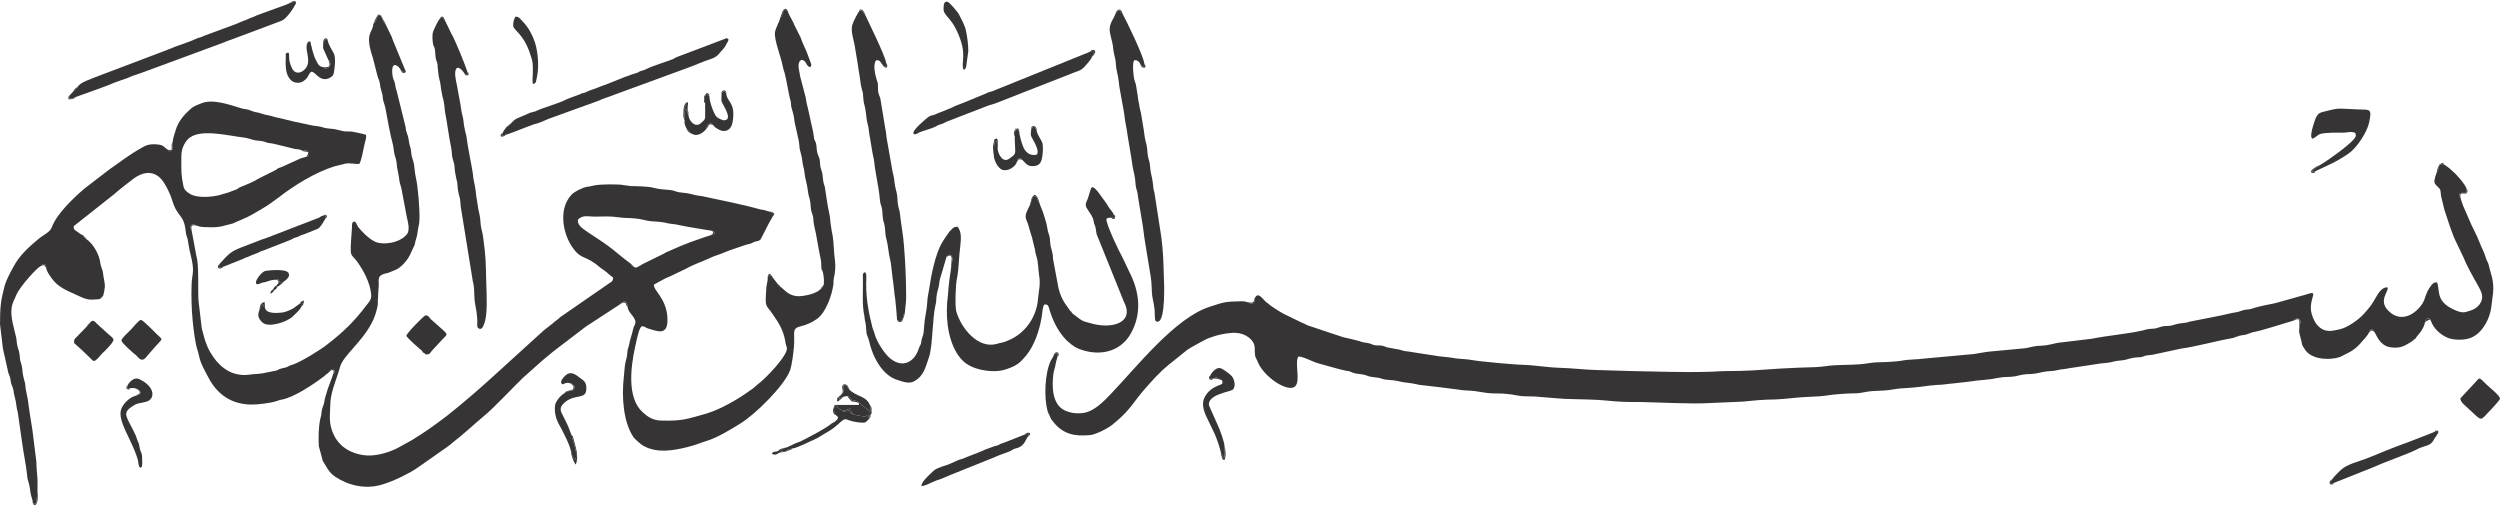 <?xml version="1.0" encoding="UTF-8"?><svg xmlns="http://www.w3.org/2000/svg" xmlns:xlink="http://www.w3.org/1999/xlink" clip-rule="evenodd" fill-rule="evenodd" height="1393.0" image-rendering="optimizeQuality" preserveAspectRatio="xMidYMid meet" shape-rendering="geometricPrecision" text-rendering="geometricPrecision" version="1.0" viewBox="742.0 3464.0 6878.0 1393.0" width="6878.0" zoomAndPan="magnify"><g fill="#373435" id="change1_1"><path d="M2701 4099c12,3 7,11 -3,12 -18,5 -38,13 -56,19 -8,3 -20,8 -28,11l-39 17c-6,3 -6,4 -13,7l-51 25c-11,6 -19,14 -25,8 -4,-2 -2,0 -5,-3 -3,-2 -2,-2 -3,-5 -2,-1 -30,-23 -37,-29 -36,-31 -71,-49 -98,-70 -6,-5 -12,-12 -11,-23 14,-12 21,-9 44,-8 17,0 34,-1 51,0 17,2 33,4 49,4 19,1 30,3 46,7 13,3 32,2 47,5 23,6 26,3 45,8 28,6 58,10 87,15zm-1116 -204c-7,3 -14,3 -23,8l-44 20c-4,2 -7,2 -11,4 -4,3 -5,4 -9,6l-42 21c-20,12 -34,17 -53,25 -5,2 -6,4 -10,6l-24 9c-8,2 -17,5 -24,7 -21,5 -61,9 -81,-4 -20,-12 -16,-19 -21,-41 -3,-18 -2,-43 -2,-63 0,-19 8,-35 17,-45 30,-33 113,-10 159,-5 10,2 17,5 27,7 11,2 16,1 26,4 11,5 15,3 27,6l49 12c8,3 19,2 25,5 13,2 23,-1 21,14l-1 2 -6 2zm1304 -383c-2,11 -14,30 -15,42 -2,21 17,68 21,90 2,9 3,14 6,22 3,10 12,61 14,68 3,8 3,15 4,24 2,8 4,13 6,22 2,7 2,16 4,24l10 45c2,8 2,16 3,24 2,9 4,15 6,24 3,29 6,25 8,47 1,11 6,23 9,47 1,10 3,14 5,22 2,9 2,17 3,26 1,7 4,14 6,21 1,9 1,16 3,25 7,28 11,61 18,92 2,10 1,17 2,26 1,4 3,6 4,10 2,8 5,30 1,37 -1,3 -2,4 -3,6 -3,4 -2,2 -5,4 -11,11 -37,18 -59,19 -29,0 -40,-19 -51,-26l-7 -7c-3,-5 -13,-16 -17,-23 -3,-1 -4,-1 -7,-2l-4 6c1,11 -4,21 -4,33 -2,42 -4,41 12,60 5,7 10,15 15,22 13,19 23,41 26,65 1,6 3,9 4,14 3,21 -61,87 -81,101 -6,5 -13,12 -20,16 -33,24 -81,52 -121,64 -51,14 -64,21 -126,19 -22,-1 -36,-11 -49,-23 -43,-39 -33,-122 -21,-178 17,-81 18,-56 40,-51 24,7 53,20 49,-34 -4,-51 -38,-71 -37,-88l22 -12c5,-3 15,-8 21,-10l44 -21c23,-13 48,-21 67,-30 14,-7 31,-11 36,-14 14,-6 21,-8 35,-13 8,-3 16,-5 24,-8 10,-4 16,-3 24,-8 10,-5 18,-2 22,-11l22 -43c2,-4 10,-16 11,-20l0 -5c-3,-4 0,-1 -4,-3l-5 -2c0,-1 -1,-1 -1,-1 -5,0 -9,-4 -26,-6 -9,-2 -17,-5 -26,-7 -17,-4 -34,-8 -52,-12l-80 -17c-10,-2 -18,-2 -27,-5 -12,-3 -17,-4 -29,-5 -13,-1 -16,-3 -26,-6 -13,-3 -29,-1 -56,-8 -11,-3 -46,-4 -59,-4 -11,-1 -20,-3 -29,-4 -16,-1 -50,-1 -65,1 -9,1 -17,4 -27,5 -13,2 -36,14 -43,22 -37,40 -23,109 4,146 25,35 34,18 75,54 8,6 12,8 18,13 6,6 12,10 18,15 -1,9 -3,11 -9,14l-136 94c-3,3 -8,7 -12,10 -4,3 -8,6 -11,9 -7,6 -16,12 -23,18l-131 119c-39,36 -91,81 -134,115 -34,26 -62,46 -98,68l-40 22c-21,11 -57,22 -84,20 -22,-1 -47,-10 -61,-21 -11,-7 -24,-23 -29,-34 -16,-34 -11,-51 -10,-92 2,-31 19,-68 27,-98 9,-30 59,-66 87,-120 8,-15 12,-29 16,-47 1,-7 0,-14 1,-20 0,-12 2,-28 2,-40 -1,-16 0,-22 13,-27 5,-2 12,-2 17,-5 7,-3 8,-3 15,-6 16,-6 34,-27 41,-42l13 -28c2,-14 6,-18 8,-35 1,-13 5,-20 5,-35 1,-25 -4,-91 -10,-115 -3,-13 -3,-23 -5,-36 -3,-15 -6,-16 -8,-34 0,-11 -4,-12 -7,-35 -2,-15 -7,-17 -8,-33l-25 -101c-3,-7 -2,-7 -4,-17 -1,-6 -3,-10 -5,-15 -3,-8 -5,-29 0,-36 8,-7 19,7 21,13 14,10 9,4 11,4l0 -7 -33 -80c-2,-5 -3,-10 -6,-15l-14 -29c-14,-13 -6,-25 -21,-24 -2,4 -3,8 -5,12 -2,4 -4,8 -8,11 -2,27 -25,22 -1,94l12 47c2,9 5,12 7,22 1,9 2,15 5,24 4,10 2,17 5,26 2,7 5,15 6,22 4,23 13,72 20,97 2,9 2,16 4,25 2,9 5,15 6,24 1,19 6,31 8,51 1,8 5,16 6,24l14 74c3,14 10,38 0,49 -20,24 -65,30 -87,20 -16,-7 -37,-28 -47,-41 -3,-4 -6,-19 -14,-13 -4,5 -2,12 -3,20 -1,13 -4,51 -3,61 0,12 11,18 17,27 18,25 36,58 39,90 2,15 -6,22 -13,31 -32,43 -65,75 -107,107 -18,15 -74,49 -95,56 -7,2 -8,2 -15,6 -8,4 -9,2 -17,5 -7,1 -7,4 -16,6 -13,2 -23,5 -35,7 -13,2 -26,2 -39,4 -12,2 -28,0 -38,-3 -22,-6 -40,-22 -51,-35 -25,-32 -30,-51 -40,-90l-9 -77c-2,-36 2,-96 -6,-123l-13 -70c0,0 -2,-1 -3,-7 -1,-9 10,-12 13,-6 9,1 7,5 35,5 10,1 28,0 37,-2l31 -8c47,-21 34,-13 80,-40 17,-10 31,-20 47,-32 42,-33 101,-69 152,-85l32 -8c13,-2 29,2 37,1 6,-4 14,-53 16,-59 2,-9 4,-11 3,-21 -4,-2 -33,-8 -39,-9 -26,-1 -15,1 -40,-5 -14,-4 -28,-2 -41,-7 -13,-4 -25,-3 -38,-7 -13,-3 -25,-5 -38,-8l-37 -9c-8,-2 -10,-2 -18,-4 -6,-2 -13,-4 -19,-5 -14,-2 -14,-5 -36,-9 -8,-2 -10,-4 -17,-6 -6,-2 -14,-2 -20,-4 -36,-11 -80,-27 -112,-13 -12,5 -20,7 -30,17 -15,13 -32,33 -38,54 -3,8 -9,28 -9,35 0,4 0,19 -1,21 -1,2 -3,4 -6,4 -5,0 -5,-2 -6,-4 -12,-7 -10,-14 -34,-15 -17,-1 -28,3 -39,10 -37,21 -56,37 -88,59l-69 53c-29,25 -75,68 -89,105 -5,15 -21,20 -38,34 -26,22 -52,45 -68,76 -7,12 -20,37 -24,51 -11,42 -13,59 -13,107l8 67 13 58c1,9 4,13 6,19 2,6 2,13 4,20 2,6 5,11 6,18 1,7 2,14 4,20 4,14 4,28 8,41l12 84c3,24 12,68 13,84 1,8 1,14 4,22 6,19 4,27 8,40 2,6 4,11 4,18l3 2c2,1 0,1 4,1 8,-9 0,-13 7,-23 -2,-10 0,-34 -1,-47 -1,-15 -3,-31 -3,-46l-11 -88c-5,-29 -9,-57 -13,-86 -1,-6 -3,-12 -4,-20 -2,-7 -2,-15 -3,-22 -2,-7 -4,-13 -5,-19 -2,-7 -2,-16 -3,-22 -1,-9 -3,-12 -5,-20 -2,-8 -1,-13 -3,-22 -1,-8 -4,-12 -5,-19 -2,-6 -2,-15 -3,-21 -5,-24 -17,-58 -13,-84 2,-16 10,-27 13,-36 10,-23 56,-74 67,-79 4,-6 5,-5 12,-5 2,3 3,5 3,10 1,10 14,28 22,37 19,22 52,32 76,44 21,9 28,6 49,5l10 -10c5,-22 6,-24 2,-46 -2,-7 -2,-16 -4,-23 -2,-7 -5,-12 -6,-20 -2,-22 -19,-53 -38,-66 -3,-2 -4,-3 -6,-5 0,-1 -2,-2 -2,-3 -1,-2 -1,0 -2,-3 -6,-2 -10,-6 -16,-10 -6,-4 -10,-5 -9,-15l110 -87c16,-14 39,-32 55,-44 22,-16 48,-23 71,-3 13,11 29,44 35,64 15,49 32,35 37,86 1,9 3,12 5,19 3,15 4,27 8,42 13,52 4,50 3,86 -1,33 0,65 3,97 2,21 7,65 14,83 2,8 3,12 5,20 4,17 15,36 23,51 24,48 64,77 121,77 16,0 51,-4 66,-9 7,-2 10,-4 18,-5 33,-7 83,-40 112,-62 5,-3 8,-8 13,-10 3,-5 9,-13 16,-12 4,6 4,11 -2,15 0,3 -12,33 -14,39 -2,7 -4,14 -6,20 -3,7 -3,15 -5,22 -10,26 -3,16 -10,42 -5,23 -5,50 -4,74l11 41c10,15 16,32 35,44 36,24 82,34 125,22 21,-6 37,-13 56,-22 21,-11 29,-14 50,-29l77 -54c6,-4 9,-7 15,-12 30,-23 56,-48 86,-73 26,-21 77,-76 106,-104l55 -49c10,-8 19,-16 29,-24l89 -68 95 -62c2,-3 0,-1 3,-4 1,-1 3,-2 4,-2 11,-6 12,5 14,14 0,16 27,30 20,47 -2,6 -4,6 -5,13 -4,18 -7,22 -11,42 -4,20 -3,1 -6,31 -1,9 -5,18 -6,29 -1,9 -2,23 -3,32 -6,54 -1,123 27,164 4,5 20,20 28,24 37,20 79,13 120,3 30,-8 25,-8 53,-17 30,-9 67,-32 93,-48 42,-26 121,-104 137,-147 5,-17 8,-42 10,-61 4,-35 -7,-52 14,-58 20,-5 35,-11 50,-22 24,-17 41,-65 45,-96 0,-6 0,-11 1,-16 4,-16 5,-33 3,-49 -3,-21 -3,-46 -6,-66 -2,-10 -4,-20 -5,-29 -2,-10 -2,-21 -4,-31 -6,-25 -10,-60 -13,-77 -2,-5 -3,-8 -4,-14 -2,-11 -1,-20 -5,-30 -5,-14 -3,-15 -5,-31 -2,-7 -7,-15 -8,-26 -1,-6 0,-10 -2,-17 -1,-5 -3,-7 -5,-12 -2,-11 -2,-18 -5,-29l-13 -59c-3,-9 -4,-20 -6,-29l-15 -57c-1,-10 -5,-22 -4,-30 0,-11 8,-19 16,-11 4,3 5,7 7,10 6,9 12,8 12,-1l-13 -35c-6,-14 -12,-25 -16,-38l-18 -36c-4,-12 -15,-26 -17,-36 -17,-16 -10,9 -21,16z"/><path d="M7446 3937c0,5 -4,9 -5,17 -2,8 -3,13 3,19 13,15 11,5 14,31l9 37c5,16 23,71 30,84l22 46c8,21 27,55 39,76 8,15 19,31 9,49 -5,10 -14,17 -24,21 -14,4 -21,10 -40,3 -62,-24 -47,-54 -56,-79 -12,-2 -18,11 -23,18 -5,8 -9,20 -12,29 -9,26 -58,75 -101,29 -25,-27 3,-51 0,-62 -13,-3 -25,14 -30,23 -16,28 -16,27 -35,49 -15,17 -47,39 -67,43 -17,3 -40,13 -62,-12 -8,-9 -15,-26 -17,-39 -4,-40 25,-58 -16,-44l-82 23c-15,3 -51,10 -64,15 -8,3 -15,2 -23,4 -8,2 -10,4 -20,6 -15,2 -28,6 -43,9l-86 17c-17,6 -17,1 -44,9 -19,6 -19,-1 -44,8 -7,3 -15,2 -23,3 -9,1 -15,4 -22,5 -34,8 -98,14 -136,22l-92 11c-9,1 -25,7 -45,8 -19,0 -29,4 -45,7l-96 9c-15,1 -31,5 -46,7l-142 13c-14,2 -36,2 -49,4 -14,3 -33,4 -47,5 -18,1 -34,0 -50,3 -37,6 -61,4 -97,6 -17,1 -31,4 -48,5 -33,1 -67,2 -99,4 -60,4 -90,7 -151,7 -17,0 -34,2 -51,2 -69,2 -137,-1 -205,-2 -35,-1 -69,-2 -102,-3 -33,-1 -64,-5 -98,-6 -35,-1 -77,-8 -98,-8 -19,0 -120,-9 -142,-13 -15,-3 -32,-3 -47,-5 -17,-3 -31,-4 -48,-6 -14,-2 -29,-5 -45,-7 -16,-2 -28,-5 -46,-7 -8,-1 -13,-4 -21,-5 -8,-2 -14,-2 -22,-4 -9,-1 -12,-4 -21,-6 -7,-1 -17,0 -23,-2 -8,-3 -12,-5 -21,-6 -8,-1 -12,-2 -20,-5 -14,-4 -28,-7 -42,-10l-99 -33c-6,-3 -9,-5 -17,-8l-35 -17c-18,-8 -33,-18 -49,-29 -5,-4 -10,-8 -15,-12 -8,-8 -20,-26 -28,-10 0,5 -1,11 -3,14 -2,1 -4,2 -7,2 -6,0 -4,0 -6,-3 -6,1 -6,-4 -27,-3 -40,1 -42,2 -82,15 -96,31 -201,166 -272,240 -19,20 -46,48 -75,52 -19,3 -39,0 -54,-8 -33,-18 -33,-66 -29,-99 1,-9 4,-15 6,-26 2,-12 4,-15 6,-24l0 -6c-7,-2 -5,0 -11,4 -1,5 -5,9 -8,15 -17,36 -19,102 -9,139 2,6 5,10 7,16 3,8 5,8 9,14 27,34 59,40 101,36 15,-1 50,-19 62,-29 5,-5 9,-7 13,-11 37,-32 46,-53 74,-85 22,-25 41,-47 68,-69l51 -41c7,-5 52,-30 59,-32 9,-3 12,-4 18,-6 12,-4 43,-10 58,-8 22,1 49,17 50,41 0,8 0,15 1,22 2,7 5,10 7,16 17,43 84,86 103,68 16,-15 -2,-65 9,-82 12,-1 38,14 56,19 15,4 63,18 75,20 10,1 11,2 18,5 12,5 28,3 41,9 12,5 27,3 40,8 9,4 30,3 42,6 26,6 17,3 42,7 8,1 13,3 20,4 34,4 72,8 107,13 15,3 30,2 45,4 15,2 27,5 43,6 16,1 31,0 46,2 14,1 29,5 41,6 16,1 32,0 48,2 30,2 61,6 90,6 29,1 64,1 93,4 41,4 50,4 92,4 51,1 145,6 191,3 30,-1 61,-3 92,-4 15,-1 28,-3 43,-4 15,-1 31,-2 47,-2 30,-1 59,-6 89,-7 14,-1 32,-1 46,-3 15,-2 28,-4 44,-5 15,-1 30,-2 46,-2 15,-1 26,-5 42,-6 15,-1 32,-1 47,-3 14,-2 29,-5 42,-5 15,-1 30,-2 45,-4 12,-2 31,-4 44,-5 16,0 29,-3 44,-4 14,-2 30,-3 44,-5 14,-2 28,-4 43,-5 31,-3 15,-2 41,-6 15,-3 31,-1 45,-4 15,-4 25,-6 42,-6 17,-1 26,-5 41,-7 7,-1 16,-1 23,-2 7,-1 12,-3 20,-4 8,0 12,-2 21,-3l86 -13c7,-1 13,-1 20,-2 21,-3 10,-4 42,-7 11,-1 16,-6 40,-8 13,0 11,-1 20,-4 7,-2 14,-2 21,-3l79 -17c39,-5 100,-22 142,-29 7,-2 10,-4 17,-6 7,-2 14,-2 21,-4 7,-2 9,-4 17,-6 24,-4 84,-24 112,-32 7,-10 21,-6 19,5 -2,8 0,1 -3,4 1,25 -4,12 4,41 5,16 -1,12 13,32 23,31 85,26 103,14 11,-6 26,-11 42,-27 4,-4 7,-7 10,-11 4,-4 17,-19 19,-24 1,-5 2,-7 5,-9 8,-1 9,1 11,7 5,7 13,35 41,41 33,6 46,-7 62,-16 2,-2 1,-1 3,-3 0,0 1,-1 1,-1 3,-3 2,-2 6,-4 2,-5 11,-14 15,-20 3,-5 10,-16 10,-23 1,-5 2,-8 5,-11 3,-1 8,-3 9,2 3,0 2,-1 3,4 8,21 23,35 43,45 18,9 54,9 72,-1 29,-15 47,-51 51,-82 2,-13 3,-26 5,-40 3,-35 -7,-52 -12,-76 -2,-8 -5,-10 -7,-17 -8,-25 -11,-26 -19,-47 -9,-23 -21,-43 -28,-61l-13 -30c-3,-5 -11,-29 -11,-32 -3,-3 -1,4 -3,-5 -2,-10 13,-5 20,-7l0 -11c-5,-13 -18,-27 -28,-38 -4,-5 -11,-10 -17,-16 -2,-2 -15,-12 -18,-13 -9,-1 -10,0 -13,7l-3 11c-2,4 0,1 -3,3z"/><path d="M3692 4326l-6 -7c-4,-8 -24,-27 -32,-63l-15 -80c0,-9 -1,-14 -3,-22 -8,-27 -3,-26 -7,-41 -2,-7 -4,-11 -5,-18 -3,-18 -5,-23 -10,-39 -3,-12 -9,-22 -12,-33 -8,-8 -4,-16 -13,-20 -4,2 -5,2 -7,7 -2,5 0,5 -4,9 -2,16 -19,31 -13,48 7,15 10,33 16,49 2,8 4,17 6,25 3,9 3,18 6,27 6,17 5,36 8,55 4,21 -1,42 -3,61 -3,49 -32,93 -76,114 -24,11 -22,7 -37,12 -53,15 -99,-44 -112,-89 -4,-14 -2,-77 2,-92 5,-23 5,-60 9,-88 2,-22 4,-37 -7,-53 -10,0 -9,1 -14,4 -2,3 -1,2 -4,5 -2,3 -2,2 -4,3 -2,3 -14,19 -22,33 -18,31 -30,92 -35,128 -1,7 -3,15 -4,23 -1,8 -1,17 -2,24 -2,17 -6,32 -7,48 -2,37 -5,29 -8,46 -1,12 -4,11 -7,20 -11,37 -44,57 -79,28 -15,-12 -37,-46 -42,-65 -2,-9 -5,-13 -7,-21 -10,-39 -17,-76 -17,-118 0,-3 1,-26 0,-27 -1,-5 -3,-8 -7,-4 -3,3 -2,8 -2,12 1,36 -3,74 4,106 1,8 2,17 4,24 1,8 1,16 2,24 2,8 5,13 7,21 9,42 36,96 80,108 13,4 30,11 44,3 27,-15 31,-38 41,-67 10,-27 9,-108 18,-144 4,-15 -1,-16 8,-47 2,-7 2,-15 4,-23l18 -61 2 -5c14,-4 15,6 14,16l-3 10c1,5 -4,33 -5,42 -2,13 -3,29 -4,42 -7,51 -3,114 24,159 13,21 28,34 52,42 23,8 59,12 84,3 29,-10 37,-16 56,-39 22,-27 35,-67 41,-100 3,-12 2,-30 8,-39 10,-2 12,5 14,13 10,33 24,61 47,85 9,8 19,17 30,22 56,24 118,13 148,-42 30,-55 23,-114 -5,-168l-17 -36c-10,-18 -48,-96 -46,-110 8,-5 6,-2 14,-3l7 0c1,-5 1,-2 -1,-8 0,-5 -10,-15 -13,-20 -5,-9 -8,-13 -14,-21 -9,-11 -23,-36 -33,-35 -4,4 -8,23 -11,31 -8,17 -8,20 1,33 6,10 13,17 15,30 1,9 3,8 5,17 1,6 2,12 3,18l75 186c30,57 -30,75 -85,61 -36,-9 -28,-8 -57,-29z"/><path d="M2021 3668l7 0 0 -6c-5,-17 -35,-91 -44,-105l-16 -33 -4 -6c-2,-4 -2,-3 -4,-6l-6 2c-6,3 -16,27 -20,36 -4,8 -2,30 0,38 1,3 4,7 4,10 2,9 1,17 3,26 0,4 2,6 3,11 2,4 2,8 2,13 1,7 2,19 3,26 8,31 4,26 9,48 1,8 4,15 5,23 2,9 2,17 3,25 7,35 10,65 17,99 2,8 2,19 3,26 2,7 4,14 6,22 1,8 1,18 3,26 1,8 3,14 5,23 1,9 1,18 3,26 1,8 4,14 5,22 1,8 1,18 3,27l32 198c5,16 3,36 5,53 2,18 5,20 7,50 1,7 -2,22 3,25 10,7 14,-7 16,-12 10,-24 7,-80 6,-107 -2,-65 0,-67 -9,-133 -1,-9 -4,-17 -5,-24 -2,-8 -2,-18 -3,-27 -1,-8 -3,-15 -5,-24 -2,-17 -6,-33 -7,-49 -3,-23 -7,-32 -8,-49 -2,-16 -15,-77 -17,-98 -1,-10 -4,-15 -5,-23 -2,-8 -3,-16 -4,-25 -1,-10 -4,-16 -5,-24 -2,-9 -2,-16 -4,-25 -3,-17 -6,-32 -9,-49 -3,-13 -9,-39 0,-47 10,-4 22,17 22,17z"/><path d="M3811 3501c-3,12 -15,24 -16,41 -1,15 7,33 9,49 2,26 7,30 8,49 1,20 6,28 8,49 1,17 15,82 16,97 2,17 6,31 8,49l8 48c3,15 5,36 8,49 2,9 4,16 5,25 1,8 1,18 3,25 3,9 4,13 5,24l12 73c3,16 4,32 7,49l16 98c3,17 2,35 4,52 2,14 7,28 7,50 1,8 -2,23 9,21 21,-4 17,-107 16,-126 -1,-38 -2,-70 -7,-107l-19 -123c-3,-8 -3,-14 -4,-24 -2,-18 -7,-29 -8,-48 -1,-13 -3,-14 -5,-24 -2,-7 -2,-17 -3,-25 -2,-16 -6,-19 -9,-49l-8 -48c-2,-9 -4,-15 -5,-24 -2,-8 -3,-15 -4,-24l-4 -25c-1,-9 -4,-13 -6,-22 -2,-12 -5,-40 0,-50 10,-2 15,5 18,12l4 3c0,0 0,1 1,1 3,2 2,0 5,0l0 -8c-2,-20 -51,-121 -59,-135 0,0 -1,0 -1,-1l-4 -5c-6,-11 -12,1 -12,2 -2,2 -1,1 -3,2z"/><path d="M3210 4344c5,3 10,6 14,0l4 -13c3,-6 0,-2 3,-4 1,-14 4,-29 4,-44 0,-51 -2,-93 -6,-143 -2,-30 -8,-58 -11,-88 -2,-16 -6,-15 -7,-43 -1,-17 -6,-25 -8,-43 -1,-17 -5,-24 -7,-39l-15 -85c-1,-8 -1,-15 -3,-22l-14 -85c-2,-7 -5,-12 -6,-19 -1,-7 0,-16 -1,-23 -3,-10 -16,-46 -5,-63 9,-2 13,4 16,10 10,6 4,7 12,7l0 -9c-1,-19 -58,-132 -58,-134 -6,-5 -3,-6 -10,-11l-5 0c-4,4 -18,31 -20,39 -5,16 3,40 6,55l9 54c2,17 6,35 8,54 1,8 4,16 6,25 1,9 1,19 3,28 7,25 6,42 9,53 3,10 4,16 5,27l9 54c1,8 4,17 5,26 4,38 13,70 16,108 1,10 4,13 6,25 1,9 1,20 3,29 2,9 4,12 5,25 1,11 1,18 4,28 5,18 5,37 11,60 0,0 0,1 0,1 0,0 0,1 0,1 1,1 1,2 1,3l5 43c3,18 4,39 7,56 2,19 4,39 5,57z"/><path d="M2150 3801c-2,4 0,0 -3,4l-12 9c-2,4 -8,9 -9,14l-4 9 10 -2c6,0 66,-25 79,-29 14,-3 26,-9 40,-15l141 -51c7,-4 13,-5 20,-8l221 -81c15,-5 46,-19 60,-23 19,-6 23,-11 33,-23 5,-6 9,-9 12,-15 2,-4 3,-6 5,-9 2,-4 6,-10 0,-11 -3,0 1,-3 -7,1l-132 50c-5,2 -6,3 -9,5 -8,4 -58,19 -75,28 -7,4 -13,4 -19,7 -3,1 -3,3 -8,4 -22,6 -13,5 -30,10l-55 22c-13,4 -25,10 -38,14 -7,2 -12,5 -17,7 -4,2 -7,2 -11,3 -3,2 -5,3 -9,4 -12,5 -29,10 -38,15 -13,7 -63,22 -75,28 -7,4 -13,4 -19,6l-37 16c-7,3 -9,7 -14,11z"/><path d="M1540 3472c-4,3 -28,11 -36,14l-55 20c-7,3 -10,5 -19,8 -6,2 -10,5 -17,7 -9,3 -12,5 -19,8l-92 34c-6,4 -12,4 -19,7 -12,6 -27,11 -38,15 -12,4 -26,9 -37,14l-203 77c-10,5 -42,13 -50,28l-10 10 -11 12c-2,5 -3,4 -1,9 5,2 11,-2 17,-4 24,-9 89,-31 105,-39l31 -11c8,-2 12,-5 20,-8 14,-4 25,-9 40,-14l214 -79c8,-4 14,-5 21,-8l136 -51c13,-5 34,-36 37,-44l0 -7c-5,-2 -9,1 -14,2z"/><path d="M3746 3620c4,-6 7,-9 5,-16l-8 1c-5,2 -9,5 -16,7l-255 103c-6,2 -12,3 -17,6l-63 26c-10,4 -22,8 -31,13l-32 13c-7,2 -11,5 -17,7 -11,3 -8,1 -16,6 -8,6 -41,34 -41,43 0,11 16,-1 17,-1 8,-4 35,-10 48,-18 7,-4 9,-3 16,-6 5,-2 9,-5 15,-7l111 -43c6,-2 12,-3 17,-5l222 -87c15,-5 18,-7 27,-17 4,-5 18,-19 18,-25z"/><path d="M7123 3919c-2,2 0,1 -3,3 -4,3 -15,7 -17,15l9 -2c34,-16 59,-26 92,-49 23,-16 51,-60 56,-85 8,-39 3,-35 -31,-36 -60,-2 -45,-6 -97,7 -11,3 -14,7 -19,17 -3,7 -17,47 -11,54 0,1 0,4 6,1 5,-3 12,-9 16,-11 15,-5 50,-4 67,-4 11,-1 22,-4 31,1 3,8 1,11 -5,18 -14,17 -78,63 -94,71z"/><path d="M7158 4783c-3,5 -5,5 -3,11l7 -1 113 -45c23,-11 96,-37 113,-46 27,-15 40,-8 51,-30 2,-5 6,-7 8,-13l0 -7 -7 0c-6,2 -11,5 -17,7l-57 22c-37,13 -75,29 -112,44 -23,9 -55,16 -72,32 -8,8 -18,17 -24,26z"/><path d="M1346 4190l-2 10 12 -2 55 -22c6,-4 12,-4 19,-8 6,-3 11,-4 18,-7 7,-3 11,-6 19,-8l74 -29c17,-9 5,-3 19,-8 7,-3 7,-4 17,-7l38 -15c10,-5 16,-19 22,-28l1 -9 -7 0c-6,1 -9,6 -17,8l-132 51c-7,3 -14,5 -20,7l-57 22c-29,11 -35,19 -59,45z"/><path d="M3560 4660l-56 22c-11,3 -11,5 -19,8 -4,1 -7,1 -11,3l-19 7c-4,1 -6,3 -9,4 -12,5 -28,11 -38,15 -7,3 -13,5 -20,8 -3,1 -6,1 -10,3l-27 12c-6,2 -31,9 -39,16 -5,4 -9,9 -13,12 -7,7 -22,21 -22,31 10,1 29,-11 41,-15 14,-4 26,-10 38,-15l117 -47c6,-2 13,-6 19,-8l30 -11c3,-2 5,-4 8,-5 9,-4 10,-2 19,-7 15,-10 15,-22 23,-30l0 -6 -12 3z"/><path d="M7511 4560c0,11 12,18 25,31 38,35 28,31 59,0 5,-6 24,-25 25,-30 0,-7 -20,-24 -26,-29 -36,-32 -26,-33 -44,-14l-39 42z"/><path d="M1076 4401c2,8 30,32 41,41 7,7 14,18 25,7 6,-7 12,-14 19,-22 31,-36 31,-25 12,-44 -7,-7 -36,-37 -43,-39 -6,0 -23,22 -28,27 -11,11 -25,23 -26,30z"/><path d="M988 4354l-6 7 -30 31c-5,5 -7,6 -6,16 13,11 28,25 42,39 12,11 11,15 24,2 8,-9 12,-14 19,-20 33,-34 25,-31 10,-45l-32 -29c-6,-6 -12,-15 -21,-1z"/><path d="M1903 4429l7 7 3 3c12,1 12,-4 18,-11l28 -30c17,-19 21,-8 -32,-56 -4,-5 -8,-12 -15,-10 -3,0 -52,49 -52,56 1,5 40,39 43,41z"/><path d="M1631 3582c1,16 -3,10 5,26 3,7 6,14 10,22 2,1 1,0 3,3 6,9 -2,20 -11,19 -9,-1 -3,0 -5,-3 -16,-2 -16,-10 -23,-22 -3,-5 -11,-31 -11,-36 -3,-4 0,-7 -4,-13 -5,0 -6,1 -8,6 -8,21 17,52 -10,74 -13,10 -26,7 -32,-7 -12,-26 -5,-33 -9,-42 -5,0 -4,0 -8,3 2,14 -7,54 16,74 9,7 23,8 33,1 15,-11 11,-15 20,-25 9,-4 17,15 33,19 8,2 15,0 21,-4 8,-5 8,-6 10,-16 2,-14 5,-35 0,-49 -4,-8 -16,-26 -17,-36 -1,0 -1,-1 -1,-1l-5 -3c-4,3 -1,-1 -4,4 0,1 -1,2 -1,4l-2 2z"/><path d="M3579 3819c0,8 -3,14 1,22 2,5 26,41 13,49 -19,3 -30,-8 -36,-22 -4,-10 -11,-33 -11,-44l-7 -4c-6,4 -5,10 -5,19 -1,9 1,25 1,36 1,15 -4,16 -13,23 -22,20 -35,-15 -35,-23 -5,-8 1,-17 -5,-24 -5,3 -4,6 -5,16 -1,7 -1,14 -1,22 0,16 11,37 23,42 17,6 39,-10 41,-23 1,-3 1,-6 4,-8 2,-1 3,-1 5,0 5,1 2,1 4,3 8,5 13,19 30,18 17,0 23,-8 26,-23 2,-11 4,-33 0,-43 -7,-14 -15,-24 -15,-33 -1,-1 -1,-1 -2,-3 -7,-11 -6,-6 -13,0z"/><path d="M2727 3721c1,9 -2,16 1,24 2,4 6,11 9,17 4,9 17,32 -3,33 -5,0 -16,-6 -19,-8 -10,-9 -22,-47 -21,-57 0,0 -1,0 -1,-1l-2 -2c-1,-1 -1,-3 -1,-3 -6,1 -7,1 -9,7 -1,6 1,11 1,17 0,11 0,22 0,33 1,14 -5,15 -12,22 -16,14 -34,-8 -34,-24 -2,-2 0,1 -2,-2 -1,-2 0,-3 0,-4 -1,0 -1,-1 -1,-1 0,0 0,-1 -1,-1 -2,-5 0,-4 -4,-6 -5,8 -3,20 -2,30 -3,8 3,19 6,25 4,3 7,6 9,10 9,4 14,8 26,3 7,-3 13,-8 17,-13 1,-4 5,-12 7,-14 2,-1 4,-2 7,-2 5,0 5,2 6,4 4,4 1,4 13,11 15,10 37,8 41,-22 8,-53 -17,-52 -18,-77 -4,-3 -3,-3 -7,-5l-6 6z"/><path d="M1092 4526l1 7 7 -1c2,0 7,-1 12,0 3,0 7,3 10,4 13,7 5,15 -7,17 -17,4 -33,21 -39,35 -13,33 28,84 44,137 2,6 2,8 3,15 2,8 1,9 7,11 5,-6 3,-17 3,-26 0,-14 -2,-13 -5,-22 -3,-9 -2,-16 -6,-23 -4,-8 -4,-13 -8,-21 -22,-47 -37,-57 -11,-75 18,-13 21,-9 42,-15 24,-7 25,-41 -20,-62 -18,-8 -32,16 -33,19z"/><path d="M4071 4499l0 6c2,1 0,1 4,1 4,1 14,-9 23,2 6,1 8,3 7,11 -3,5 -28,7 -44,30 -14,19 -10,37 -2,57l24 50c4,7 18,47 18,55 2,1 1,-1 2,2 1,2 1,4 2,5 2,6 1,4 5,6 3,-11 1,-20 1,-31 0,-13 -13,-47 -19,-60l-24 -54c-4,-29 56,-37 64,-42 11,-6 7,-29 -1,-38 -4,-5 -24,-20 -31,-22 -14,-4 -28,17 -29,22z"/><path d="M2312 4519c5,1 6,3 10,6 1,9 0,13 -9,14 -12,2 -10,3 -18,7 -9,4 -25,22 -26,34 -2,18 2,35 10,50 8,14 36,66 35,84 6,7 4,11 11,14 8,-17 -7,-48 -10,-66 -2,-4 -4,-9 -6,-15 -4,-13 -17,-36 -22,-47 -7,-15 2,-23 10,-30 28,-23 58,-6 58,-36 1,-17 -6,-23 -17,-30 -8,-6 -20,-17 -33,-12 -7,3 -17,15 -18,18 -3,6 0,9 0,9 0,0 0,1 0,1 6,5 8,-7 25,-1z"/><path d="M3041 4606c10,5 7,11 -1,17 -3,3 -5,3 -10,6 -3,2 -4,4 -8,6 -13,10 -62,36 -79,44 -4,2 -7,2 -11,4 -4,1 -26,14 -31,13 -4,4 -1,1 -7,4 -7,3 -2,-1 -5,4 2,1 1,2 4,2 11,2 10,-5 29,-8 15,-2 53,-22 69,-29l35 -21c8,-5 15,-11 22,-17 26,-24 14,-10 55,-5 15,1 20,3 27,-7l1 -11 -7 1c-6,2 -27,-3 -34,-5 -8,-3 -8,-4 -11,-11 -9,1 -16,7 -21,-1 -4,0 -10,-5 -12,-8l-8 -1c-4,9 0,17 3,23z"/><path d="M2208 3662c0,10 -2,24 0,33 10,-2 8,-5 12,-23 5,-27 2,-62 -5,-87 -7,-23 -19,-46 -35,-62 -6,-6 -10,-14 -20,-13 -3,4 -6,14 -6,20 -1,10 4,13 8,18 19,19 31,40 39,66 7,19 7,24 7,48z"/><path d="M3393 3656c5,-2 5,-3 7,-8l6 -43c0,-19 -3,-42 -7,-59 -2,-11 -14,-33 -19,-43 -4,-7 -25,-32 -31,-34 -11,-3 -11,11 -11,19 -1,18 19,23 36,60 32,67 10,87 19,108z"/><path d="M1471 4310c-5,-4 -3,-4 -5,-8 -5,1 -5,1 -6,6 -1,1 -1,3 -2,4 -1,3 -1,2 -2,3 0,6 -12,19 9,37 17,14 65,-2 81,-16 8,-8 21,-19 25,-28l3 -11 -7 2c-2,1 -14,11 -19,14 -3,2 -19,9 -25,10 -18,3 -50,5 -52,-13z"/><path d="M1496 4234c3,-3 6,-2 12,-1 3,5 2,6 6,10l7 -3c7,-5 22,-15 14,-26 -7,-10 -47,-7 -61,-5 -17,2 -45,49 -14,34 4,-2 8,-2 12,-3 7,-2 16,-6 24,-6z"/><path d="M3038 4578c3,1 2,0 5,2 3,2 1,0 3,4 2,3 8,8 12,8 9,2 6,2 14,-1 7,-2 6,-2 11,-5 0,13 0,10 7,18 7,2 28,7 34,5 3,-3 -3,-2 4,-3 6,-2 5,0 6,1l0 8c2,-3 1,0 3,-5 0,-1 0,-5 0,-6 5,-3 2,0 3,-6l-6 0c-1,-2 -1,-1 -2,-3l-3 -4c-6,-6 -17,-12 -22,-19 -3,4 -2,-6 -2,6l-67 0z"/><path d="M3057 4549l-2 2c-3,6 -4,6 -6,11 8,-2 4,-3 12,-6 3,0 8,-3 13,-2 5,2 2,-1 4,2 7,5 3,8 12,10 7,1 12,0 16,7l1 -1c5,7 16,13 22,19 4,1 2,1 8,2l0 -12c-7,-14 -12,-19 -26,-26 -10,-4 -25,-11 -32,-19 -9,-7 -4,-15 -16,-12 -5,12 6,16 -6,25z"/><path d="M2922 4698c-19,3 -18,10 -29,8 -3,0 -2,-1 -4,-2 3,-5 -2,-1 5,-4 6,-3 3,0 7,-4 -20,5 -11,4 -19,9 -7,3 -15,0 -16,8 16,6 12,-4 28,-5 12,0 10,-3 21,-6 4,-2 0,0 3,-1 3,-1 3,-2 4,-3z"/><path d="M2314 4714c1,6 8,25 12,28 10,-23 -2,-53 -6,-70 -3,-12 -2,-7 -5,-10 3,18 18,49 10,66 -7,-3 -5,-7 -11,-14z"/><path d="M3478 3847c0,3 -3,11 -4,19 0,0 0,25 2,21 0,0 0,1 0,2 0,-8 0,-15 1,-22 1,-10 0,-13 5,-16 6,7 0,16 5,24l0 -24c-1,-4 -1,-4 -3,-6l-6 2z"/><path d="M2624 3790c-1,6 1,4 2,5 -1,-10 -3,-22 2,-30 4,2 2,1 4,6 1,0 1,1 1,1 0,0 0,1 1,1l-2 -24c-4,2 -7,12 -8,17 -1,7 0,16 0,24z"/><path d="M2624 3790c0,-8 -1,-17 0,-24 1,-5 4,-15 8,-17l2 24c0,1 -1,2 0,4 2,3 0,0 2,2 1,-6 -2,-10 -2,-17 0,-6 2,-12 0,-17 -11,1 -12,22 -12,32 0,2 0,5 0,7 1,5 0,3 2,6z"/><path d="M1503 4249l-2 6 5 -3c5,-1 4,-3 8,-5 2,-2 2,-2 4,-3 4,-3 1,-1 3,-4l-7 3c-4,-4 -3,-5 -6,-10 -6,-1 -9,-2 -12,1 7,0 7,0 12,2 1,12 -2,7 -5,13z"/><path d="M4101 4711c0,4 2,8 3,12 2,6 2,6 7,6 4,-8 3,-19 2,-27 -1,-10 -2,-8 -2,-9 0,11 2,20 -1,31 -4,-2 -3,0 -5,-6 -1,-1 -1,-3 -2,-5 -1,-3 0,-1 -2,-2z"/><path d="M1769 3530c4,-3 6,-7 8,-11 2,-4 3,-8 5,-12 15,-1 7,11 21,24 -2,-6 -5,-9 -8,-15 -3,-7 -4,-11 -12,-12 -3,1 -14,25 -14,26z"/><path d="M3058 4592c5,8 12,2 21,1 3,7 3,8 11,11 -7,-8 -7,-5 -7,-18 -5,3 -4,3 -11,5 -8,3 -5,3 -14,1z"/><path d="M7112 3935l-9 2c2,-8 13,-12 17,-15 3,-2 1,-1 3,-3 -6,2 -11,5 -15,8 -5,4 -9,6 -7,12 11,3 10,-3 11,-4z"/><path d="M3106 4573c-4,-7 -9,-6 -16,-7 -9,-2 -5,-5 -12,-10 -2,-3 1,0 -4,-2 2,4 0,1 2,4 16,19 5,5 30,15z"/><path d="M1456 4315c1,-1 1,0 2,-3 1,-1 1,-3 2,-4 1,-5 1,-5 6,-6 2,4 0,4 5,8l-1 -15c-10,2 -13,9 -14,20z"/><path d="M3578 4019c4,-4 2,-4 4,-9 2,-5 3,-5 7,-7 9,4 5,12 13,20 -2,-8 -6,-20 -13,-23 -8,4 -9,9 -11,19z"/><path d="M3057 4549c12,-9 1,-13 6,-25 12,-3 7,5 16,12 -4,-8 -6,-17 -17,-14 -4,5 -3,6 -2,14 2,9 -1,8 -3,13z"/><path d="M7511 4006l0 -8c7,-4 9,0 17,-2 3,-4 4,-7 0,-13l0 11c-7,2 -22,-3 -20,7 2,9 0,2 3,5z"/><path d="M2682 3748c0,-6 -2,-11 -1,-17 2,-6 3,-6 9,-7 0,0 0,2 1,3l2 2c0,1 1,1 1,1 -1,-6 -1,-4 -3,-9l-5 -1c-1,3 -5,4 -7,10 0,3 0,6 0,9 0,2 0,3 0,5 1,3 1,2 3,4z"/><path d="M3041 4606c-3,-6 -7,-14 -3,-23l8 1c-2,-4 0,-2 -3,-4 -3,-2 -2,-1 -5,-2 0,4 -11,21 3,28z"/><path d="M2295 4546c8,-4 6,-5 18,-7 9,-1 10,-5 9,-14 -4,-3 -5,-5 -10,-6l8 7c0,10 -1,10 -10,12 -4,1 -10,2 -13,5 -2,2 0,0 -2,3z"/><path d="M4098 4508c-9,-11 -19,-1 -23,-2 -4,0 -2,0 -4,-1l0 -6c-1,1 -4,-1 -2,8 12,7 3,-7 29,1z"/><path d="M1585 3895l6 -2 1 -2c2,-15 -8,-12 -21,-14 7,6 10,2 19,6 0,7 -2,7 -5,12z"/><path d="M832 4847c3,10 9,7 11,1 3,-6 3,-14 3,-21 -7,10 1,14 -7,23 -4,0 -2,0 -4,-1l-3 -2z"/><path d="M1567 4299l7 -2 -3 11c5,-4 7,-9 7,-17 -4,1 -3,0 -7,3 -4,3 -2,2 -4,5z"/><path d="M1494 4259l-1 3 4 0c4,-2 6,-4 9,-10l-5 3 2 -6c-3,2 -1,0 -4,3 -1,1 -1,1 -2,2 -2,2 -3,4 -3,5z"/><path d="M3210 4344l3 5c8,2 11,0 13,-6 2,-5 4,-11 5,-16 -3,2 0,-2 -3,4l-4 13c-4,6 -9,3 -14,0z"/><path d="M1633 3649c2,3 -4,2 5,3 9,1 17,-10 11,-19 -2,-3 -1,-2 -3,-3 5,15 4,20 -13,19z"/><path d="M2889 3512c11,-7 4,-32 21,-16 -3,-9 -9,-10 -14,-3 -2,4 -5,14 -7,19z"/><path d="M1644 4491c6,-4 7,-10 15,-9 2,7 1,6 -1,12 6,-4 6,-9 2,-15 -7,-1 -13,7 -16,12z"/><path d="M3129 4591l3 4c1,2 1,1 2,3l6 0c-1,-4 0,-4 0,-9 0,-1 -1,-4 -1,-5 -3,-7 0,0 -2,-3l0 12c-6,-1 -4,-1 -8,-2z"/><path d="M3346 4171c1,0 11,-10 14,1 1,6 -1,13 -1,20l3 -10c1,-10 0,-20 -14,-16l-2 5z"/><path d="M3532 3826c0,2 -1,6 0,8 1,8 0,2 2,5 0,-9 -1,-15 5,-19l7 4 -2 -6 -8 0c0,2 -2,6 -4,8z"/><path d="M7446 3937c3,-2 1,1 3,-3l3 -11c3,-7 4,-8 13,-7 0,0 0,-7 -9,-1 -3,1 -3,3 -5,6 -2,4 -4,10 -5,16z"/><path d="M3168 3640c4,6 6,10 14,10 1,-2 1,-4 1,-6 -1,-7 -2,-5 -3,-6l0 9c-8,0 -2,-1 -12,-7z"/><path d="M1204 3876c1,2 1,4 6,4 3,0 5,-2 6,-4 1,-2 1,-17 1,-21 -8,9 6,27 -13,21z"/><path d="M7052 4346c12,-5 17,-8 16,9 3,-3 1,4 3,-4 2,-11 -12,-15 -19,-5z"/><path d="M3743 3605l8 -1c2,7 -1,10 -5,16 4,-2 8,-8 9,-13 0,-7 -7,-6 -8,-5 -8,2 -2,0 -4,3z"/><path d="M2448 4301c6,-3 7,-6 14,-4 5,3 1,7 7,12 -2,-9 -3,-20 -14,-14 -1,0 -3,1 -4,2 -3,3 -1,1 -3,4z"/><path d="M3048 4558l-2 7 6 -1c3,-1 3,-2 5,-3 3,-3 2,-2 4,-5 -8,3 -4,4 -12,6 2,-5 3,-5 6,-11 -4,3 -2,1 -5,4 0,0 -2,2 -2,3z"/><path d="M7413 4352c0,0 1,-1 1,-1l2 -2c0,0 0,-1 0,-1l11 -5c-1,-5 -6,-3 -9,-2 -3,3 -4,6 -5,11z"/><path d="M2132 3835l-10 2 4 -9 -5 5c-2,2 -2,3 -1,6 3,1 3,2 7,0 6,-2 4,-2 5,-4z"/><path d="M1497 4262l-4 0 1 -3 -2 2c-5,4 -6,6 -6,11 5,-2 7,-4 11,-10z"/><path d="M1356 4198l-12 2 2 -10c-4,4 -7,10 -2,12 3,2 7,0 10,-2 0,0 0,-1 1,-1 0,-1 0,-1 1,-1z"/><path d="M3880 3642c2,6 4,9 12,8 1,-3 2,-1 1,-6l-3 -6 0 8c-3,0 -2,2 -5,0 -1,0 -1,-1 -1,-1l-4 -3z"/><path d="M3580 3813l-1 6c7,-6 6,-11 13,0 1,2 1,2 2,3 0,-7 -3,-9 -8,-12l-6 3z"/><path d="M3124 4609l7 -1 -1 11c4,-3 1,3 3,-3l1 -1 0 -8c-1,-1 0,-3 -6,-1 -7,1 -1,0 -4,3z"/><path d="M3641 4441c6,-4 4,-6 11,-4l0 6c1,0 4,0 2,-7 0,-1 -2,-2 -4,-3 -5,0 -8,4 -9,8z"/><path d="M2684 3820l5 -6c4,-8 4,-10 15,-6 -1,-2 -1,-4 -6,-4 -3,0 -5,1 -7,2 -2,2 -6,10 -7,14z"/><path d="M4179 4296c2,3 0,3 6,3 3,0 5,-1 7,-2 2,-3 3,-9 3,-14l-2 3c0,1 0,2 0,3 -3,7 -4,9 -14,7z"/><path d="M950 3731c-6,2 -12,6 -17,4 -2,-5 -1,-4 1,-9l-1 1c0,0 -1,1 -2,1l-1 9c7,1 14,-1 17,-3 3,-2 2,-1 3,-3z"/><path d="M3560 4660l12 -3 0 6c3,-2 2,0 4,-4 0,-2 -1,-2 -1,-4 -5,-1 -8,-1 -15,5z"/><path d="M3811 3501c2,-1 1,0 3,-2 0,-1 6,-13 12,-2l4 5c0,1 1,1 1,1 -2,-6 -3,-10 -9,-13 -7,2 -8,4 -11,11z"/><path d="M7162 4793l-7 1c-2,-6 0,-6 3,-11 -10,5 -8,14 -2,14 7,0 5,-2 6,-4z"/><path d="M1269 4097c-1,-11 -2,-14 10,-13 -3,-6 -14,-3 -13,6 1,6 3,7 3,7z"/><path d="M7440 4652l7 0 0 7c2,-2 4,0 3,-10 -12,-1 -8,1 -10,3z"/><path d="M854 4196l9 -3c3,3 1,1 3,4 0,0 1,0 1,1 0,0 0,0 1,1 0,0 0,1 0,1 1,-1 1,0 1,1 0,-5 -1,-7 -3,-10 -7,0 -8,-1 -12,5z"/><path d="M1631 3582l2 -2c0,-2 1,-3 1,-4 3,-5 0,-1 4,-4l5 3c0,0 0,1 1,1 -1,-5 -1,-4 -5,-7 -7,2 -7,5 -8,13z"/><path d="M1540 3472c5,-1 9,-4 14,-2l0 7 2 -2c3,-9 -6,-11 -16,-3z"/><path d="M1115 4553c12,-2 20,-10 7,-17 5,7 5,4 4,11l-10 5c0,0 0,1 -1,1z"/><path d="M3800 4063c4,5 3,3 8,3 6,-10 -2,-11 -2,-11 2,6 2,3 1,8l-7 0z"/><path d="M3122 3504c-1,-4 -3,-7 -5,-10 0,0 -3,-3 -4,-3 -9,-3 -5,1 -6,2l5 0c7,5 4,6 10,11z"/><path d="M7259 4380l6 -7c6,1 5,1 10,5 -2,-6 -3,-8 -11,-7 -3,2 -4,4 -5,9z"/><path d="M2698 4111c10,-1 15,-9 3,-12 4,5 2,0 3,6 -2,3 0,1 -2,3l-3 2c0,0 -1,1 -1,1z"/><path d="M2727 3717l0 4 6 -6c4,2 3,2 7,5 -1,-6 0,-3 -4,-7 -5,-1 -5,1 -9,4z"/><path d="M1637 4066c8,-6 4,-12 -2,-11 -4,1 -2,1 -4,2l7 0 -1 9z"/><path d="M1845 3658c3,5 4,8 11,7 3,-4 3,-6 0,-10l0 7c-2,0 3,6 -11,-4z"/><path d="M2021 3668c4,5 -4,2 5,3 3,1 6,-1 5,-5 -1,-3 -1,-3 -3,-4l0 6 -7 0z"/><path d="M1100 4532l-7 1 -1 -7c-2,2 -1,-5 -2,5 0,6 1,2 2,3 5,5 8,-2 8,-2z"/><path d="M1968 3524c-1,-3 -3,-8 -5,-10 0,-2 -1,-3 -3,-4 -7,-1 -6,3 -6,4l6 -2c2,3 2,2 4,6l4 6z"/><path d="M2869 4057c2,-2 2,4 3,-4 0,-2 -2,-3 -3,-4 -2,-2 -7,-3 -10,-3 0,0 1,0 1,1l5 2c4,2 1,-1 4,3l0 5z"/><path d="M2854 4227l4 -6c3,1 4,1 7,2 -5,-9 -10,-6 -11,4z"/><path d="M3540 3908c1,0 1,0 1,0l4 -6 8 1c-2,-2 1,-2 -4,-3 -2,-1 -3,-1 -5,0 -3,2 -3,5 -4,8z"/><path d="M3052 4564l-6 1 2 -7c-2,1 -4,-2 -3,10 5,-1 4,1 7,-4z"/><path d="M2999 4260c3,-2 2,0 5,-4 1,-2 2,-3 3,-6 -4,3 -5,5 -8,10z"/><path d="M2641 3830c-2,-4 -5,-7 -9,-10 2,5 4,7 9,10z"/><path d="M2135 3814l12 -9c3,-4 1,0 3,-4l-15 13z"/><path d="M980 4122l-1 -2c-1,-1 -1,-1 -1,-1l-8 -8c1,3 1,1 2,3 0,1 2,2 2,3 2,2 3,3 6,5z"/><path d="M945 3714l10 -10c-4,2 -1,0 -4,2 0,0 -2,2 -2,2 -4,3 -2,1 -4,6z"/><path d="M2486 4198l-8 -8c1,3 0,3 3,5 3,3 1,1 5,3z"/><path d="M1016 4287c5,-3 7,-5 10,-10l-10 10z"/><path d="M1910 4436l-7 -7c2,5 -2,0 3,5 3,3 0,0 4,2z"/><path d="M3355 4100c2,-1 2,0 4,-3 3,-3 2,-2 4,-5l-8 8z"/><path d="M7378 4403l10 -8c-4,2 -3,1 -6,4 0,0 -1,1 -1,1 -2,2 -1,1 -3,3z"/><path d="M982 4361l6 -7c-4,2 0,-1 -4,3 -3,3 -1,2 -2,4z"/><path d="M3692 4326c-2,-5 2,0 -2,-4 -4,-4 -1,-1 -4,-3l6 7z"/><path d="M2889 4253c-2,-3 1,0 -3,-4 -4,-4 0,0 -4,-3l7 7z"/><path d="M7430 4347c-1,-5 0,-4 -3,-4l3 4z"/></g></svg>